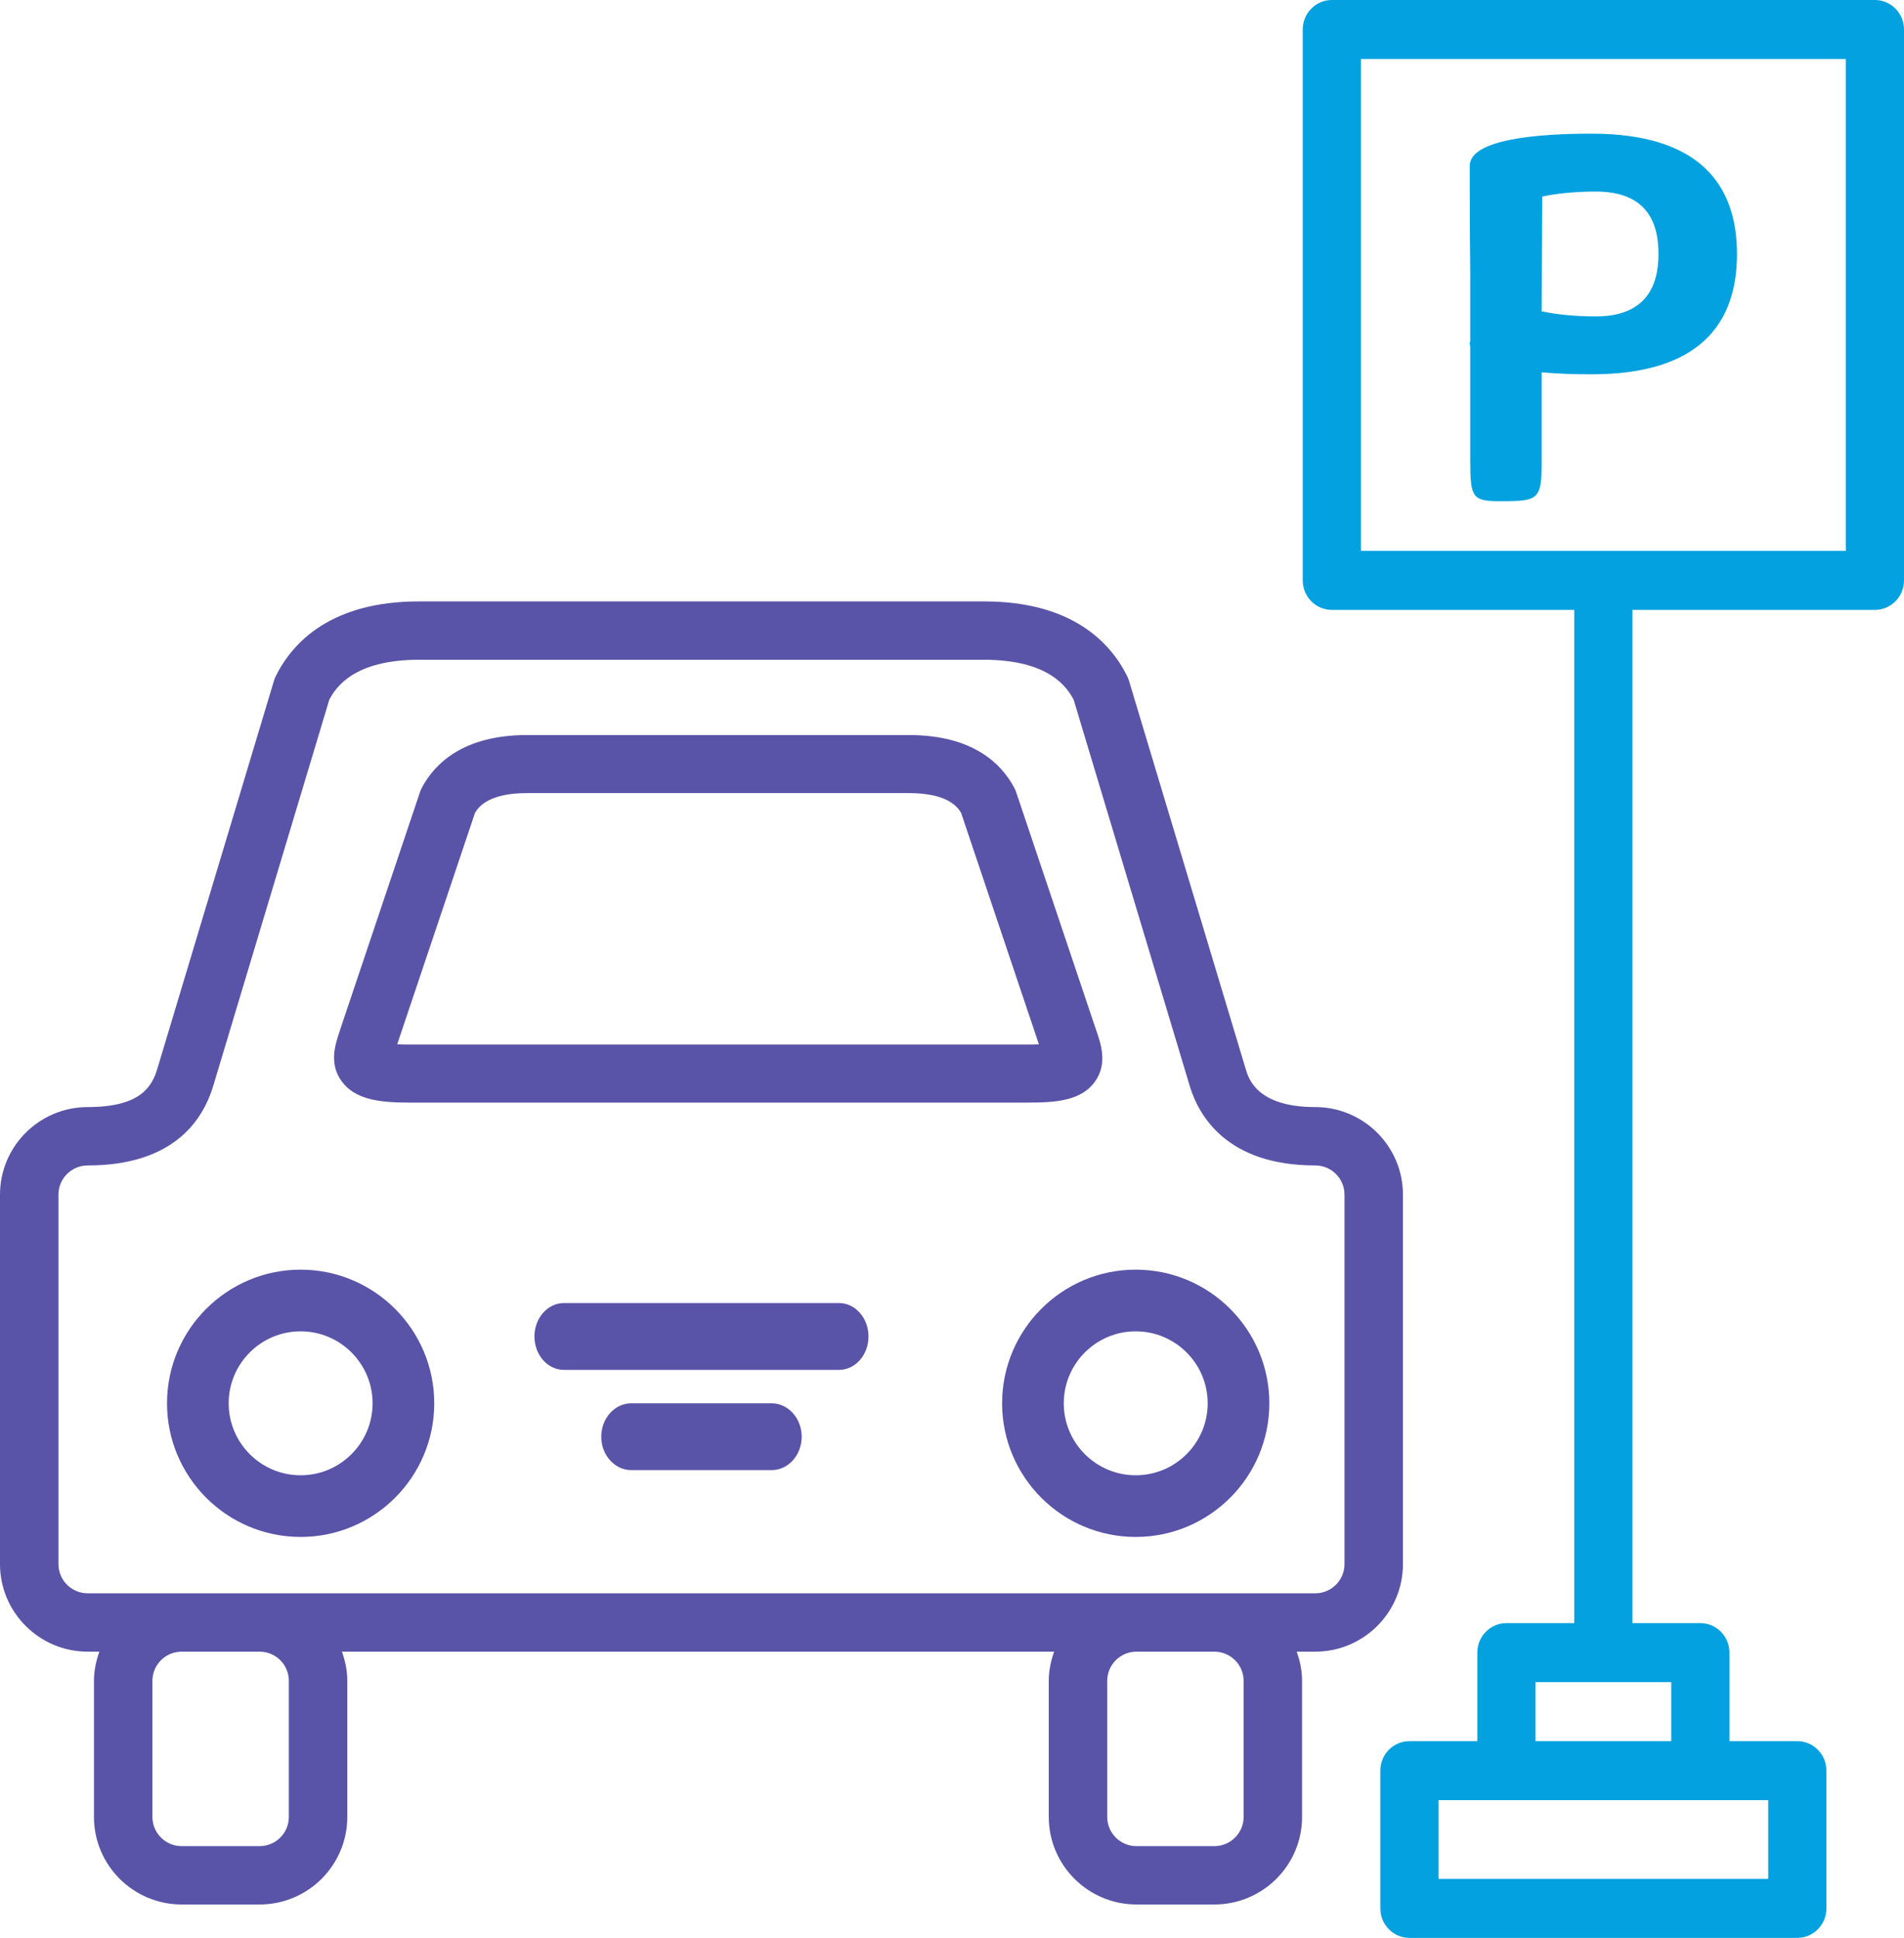 <?xml version="1.0" encoding="UTF-8"?>
<svg width="57px" height="58px" viewBox="0 0 57 58" version="1.1" xmlns="http://www.w3.org/2000/svg" xmlns:xlink="http://www.w3.org/1999/xlink">
    <!-- Generator: Sketch 50.2 (55047) - http://www.bohemiancoding.com/sketch -->
    <title>Page 1</title>
    <desc>Created with Sketch.</desc>
    <defs></defs>
    <g id="Domeinregistratie" stroke="none" stroke-width="1" fill="none" fill-rule="evenodd">
        <g transform="translate(-364, -2016)" id="Page-1">
            <g transform="translate(364, 2016)">
                <path d="M40.742,16.487 L55.258,16.487 L55.258,1.766 L40.742,1.766 L40.742,16.487 Z M45.968,52.112 L50.032,52.112 L50.032,50.345 L45.968,50.345 L45.968,52.112 Z M52.935,56.234 L43.065,56.234 L43.065,53.878 L45.097,53.878 L50.903,53.878 L52.935,53.878 L52.935,56.234 Z M56.129,0 L39.871,0 C39.39,0 39,0.396 39,0.883 L39,17.371 C39,17.858 39.39,18.254 39.871,18.254 L47.129,18.254 L47.129,48.579 L45.097,48.579 C44.616,48.579 44.226,48.974 44.226,49.462 L44.226,52.112 L42.194,52.112 C41.713,52.112 41.323,52.507 41.323,52.995 L41.323,57.117 C41.323,57.604 41.713,58 42.194,58 L53.806,58 C54.288,58 54.677,57.604 54.677,57.117 L54.677,52.995 C54.677,52.507 54.288,52.112 53.806,52.112 L51.774,52.112 L51.774,49.462 C51.774,48.974 51.385,48.579 50.903,48.579 L48.871,48.579 L48.871,18.254 L56.129,18.254 C56.61,18.254 57,17.858 57,17.371 L57,0.883 C57,0.396 56.61,0 56.129,0 Z" id="Fill-1" fill="#03A1DF"></path>
                <path d="M46.154,9.335 L46.169,9.319 C46.576,9.41 47.164,9.47 47.767,9.47 C49.273,9.47 49.65,8.566 49.65,7.601 C49.65,6.622 49.273,5.733 47.767,5.733 C47.164,5.733 46.576,5.793 46.169,5.883 L46.154,9.335 Z M44,4.965 C44,4.166 46.034,4 47.646,4 C50.87,4 52,5.522 52,7.601 C52,9.696 50.87,11.203 47.646,11.203 C47.164,11.203 46.637,11.188 46.154,11.143 L46.154,13.795 C46.154,14.955 46.064,15 44.934,15 C44.075,15 44.015,14.91 44.015,13.765 L44.015,10.359 C44,10.314 44,10.283 44,10.238 L44.015,10.238 L44.015,8.144 C44,6.863 44,5.341 44,4.965 Z" id="Fill-3" fill="#03A1DF"></path>
                <path d="M25.118,39 L16.882,39 C16.395,39 16,39.448 16,40 C16,40.552 16.395,41 16.882,41 L25.118,41 C25.605,41 26,40.552 26,40 C26,39.448 25.605,39 25.118,39" id="Fill-4" fill="#5954A8"></path>
                <path d="M23.1,42 L18.9,42 C18.403,42 18,42.448 18,43 C18,43.552 18.403,44 18.9,44 L23.1,44 C23.597,44 24,43.552 24,43 C24,42.448 23.597,42 23.1,42" id="Fill-5" fill="#5954A8"></path>
                <path d="M9,44.154 C7.812,44.154 6.846,43.188 6.846,42 C6.846,40.812 7.812,39.846 9,39.846 C10.188,39.846 11.154,40.812 11.154,42 C11.154,43.188 10.188,44.154 9,44.154 M9,38 C6.794,38 5,39.794 5,42 C5,44.206 6.794,46 9,46 C11.206,46 13,44.206 13,42 C13,39.794 11.206,38 9,38" id="Fill-6" fill="#5954A8"></path>
                <path d="M34,44.154 C32.812,44.154 31.846,43.188 31.846,42 C31.846,40.812 32.812,39.846 34,39.846 C35.188,39.846 36.154,40.812 36.154,42 C36.154,43.188 35.188,44.154 34,44.154 M34,38 C31.794,38 30,39.794 30,42 C30,44.206 31.794,46 34,46 C36.206,46 38,44.206 38,42 C38,39.794 36.206,38 34,38" id="Fill-7" fill="#5954A8"></path>
                <path d="M40.25,46.813 C40.25,47.295 39.857,47.687 39.375,47.687 L36.355,47.687 L34.022,47.687 L7.772,47.687 L5.438,47.687 L2.625,47.687 C2.143,47.687 1.75,47.295 1.75,46.813 L1.75,35.754 C1.75,35.272 2.143,34.881 2.625,34.881 C5.133,34.881 6.05,33.594 6.38,32.512 L9.857,20.945 C10.046,20.583 10.586,19.746 12.542,19.746 L29.458,19.746 C31.414,19.746 31.954,20.583 32.143,20.945 L35.621,32.515 C35.89,33.398 36.735,34.881 39.375,34.881 C39.857,34.881 40.25,35.272 40.25,35.754 L40.25,46.813 Z M37.23,50.306 L37.23,54.381 C37.23,54.862 36.837,55.254 36.355,55.254 L34.022,55.254 C33.539,55.254 33.147,54.862 33.147,54.381 L33.147,50.306 C33.147,49.825 33.539,49.433 34.022,49.433 L36.355,49.433 C36.837,49.433 37.23,49.825 37.23,50.306 Z M8.647,50.306 L8.647,54.381 C8.647,54.862 8.254,55.254 7.772,55.254 L5.438,55.254 C4.956,55.254 4.563,54.862 4.563,54.381 L4.563,50.306 C4.563,49.825 4.956,49.433 5.438,49.433 L7.772,49.433 C8.254,49.433 8.647,49.825 8.647,50.306 Z M39.375,33.134 C37.638,33.134 37.381,32.286 37.297,32.01 L33.797,20.369 C33.782,20.32 33.763,20.274 33.741,20.229 C33.231,19.212 32.075,18 29.458,18 L12.542,18 C9.925,18 8.769,19.212 8.259,20.229 C8.237,20.274 8.218,20.32 8.203,20.369 L4.704,32.007 C4.535,32.564 4.155,33.134 2.625,33.134 C1.178,33.134 0,34.31 0,35.754 L0,46.813 C0,48.258 1.178,49.433 2.625,49.433 L2.975,49.433 C2.877,49.708 2.813,49.999 2.813,50.306 L2.813,54.381 C2.813,55.825 3.991,57 5.438,57 L7.772,57 C9.22,57 10.397,55.825 10.397,54.381 L10.397,50.306 C10.397,49.999 10.334,49.708 10.236,49.433 L31.558,49.433 C31.46,49.708 31.397,49.999 31.397,50.306 L31.397,54.381 C31.397,55.825 32.575,57 34.022,57 L36.355,57 C37.803,57 38.98,55.825 38.98,54.381 L38.98,50.306 C38.98,49.999 38.917,49.708 38.819,49.433 L39.375,49.433 C40.822,49.433 42,48.258 42,46.813 L42,35.754 C42,34.31 40.822,33.134 39.375,33.134 Z" id="Fill-8" fill="#5954A8"></path>
                <path d="M11.891,31.255 C11.982,31.26 12.093,31.263 12.225,31.263 L30.767,31.263 C30.9,31.263 31.011,31.261 31.102,31.257 L28.772,24.327 C28.657,24.131 28.335,23.737 27.217,23.737 L15.776,23.737 C14.657,23.737 14.336,24.131 14.221,24.326 L11.891,31.255 Z M30.767,33 L12.225,33 C11.309,33 10.619,32.892 10.232,32.367 C9.846,31.843 10.031,31.281 10.154,30.908 L10.2,30.765 L12.573,23.707 C12.588,23.662 12.607,23.619 12.629,23.576 C13.011,22.857 13.868,22 15.776,22 L27.217,22 C29.124,22 29.981,22.857 30.363,23.576 C30.386,23.618 30.405,23.662 30.42,23.707 L32.787,30.747 C32.955,31.219 33.172,31.825 32.778,32.375 C32.363,32.952 31.59,33 30.767,33 Z" id="Fill-9" fill="#5954A8"></path>
            </g>
        </g>
    </g>
</svg>